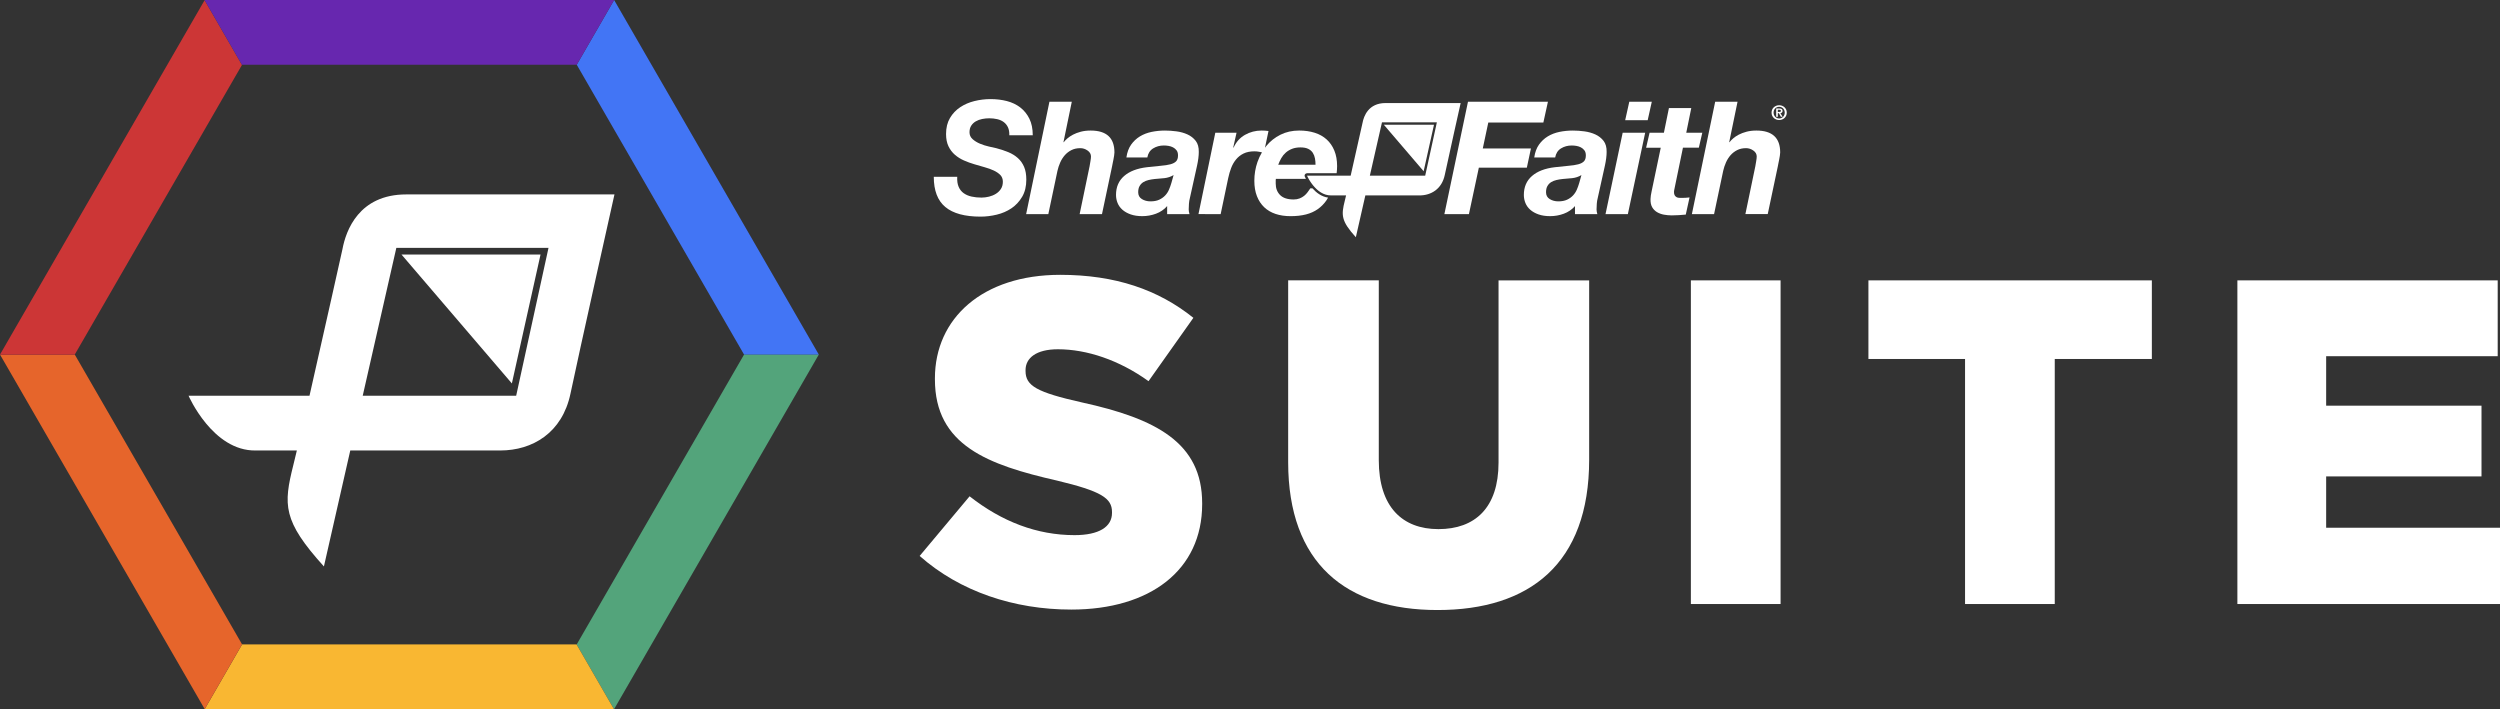 <?xml version="1.0" encoding="utf-8"?>
<!-- Generator: Adobe Illustrator 25.2.3, SVG Export Plug-In . SVG Version: 6.00 Build 0)  -->
<svg version="1.1" id="Layer_1" xmlns="http://www.w3.org/2000/svg" xmlns:xlink="http://www.w3.org/1999/xlink" x="0px" y="0px"
	 width="354.021px" height="100.418px" viewBox="0 0 354.021 100.418" style="enable-background:new 0 0 354.021 100.418;"
	 xml:space="preserve">
<rect x="0" y="0" width="354.021" height="100.418" fill="#333333" stroke="none"/>
<style type="text/css">
	.st0{fill:#4275F5;}
	.st1{fill:#53A47B;}
	.st2{fill:#F9B732;}
	.st3{fill:#E6652B;}
	.st4{fill:#CC3636;}
	.st5{fill:#6727AF;}
	.st6{fill:#FFFFFF;}
	.st7{fill:none;}
</style>
<g>
	<g>
		<polygon class="st0" points="115.952,50.209 115.936,50.235 105.351,50.235 105.365,50.209 81.672,9.169 86.965,0.002 		"/>
		<polygon class="st1" points="115.936,50.235 86.964,100.418 86.936,100.418 81.642,91.249 81.67,91.249 105.351,50.235 		"/>
		<polygon class="st2" points="86.936,100.418 28.988,100.418 34.282,91.249 81.642,91.249 		"/>
		<polygon class="st3" points="34.282,91.249 28.988,100.418 0.016,50.235 10.601,50.235 		"/>
		<polygon class="st4" points="10.587,50.209 10.601,50.235 0.016,50.235 0,50.209 28.975,0.026 34.266,9.193 		"/>
		<polygon class="st5" points="86.965,0.002 81.672,9.169 34.282,9.169 34.266,9.193 28.975,0.026 28.988,0 86.964,0 		"/>
	</g>
	<path class="st6" d="M48.495,35.284c0,0-2.579,11.592-4.667,20.755H26.702c0,0,3.418,7.875,9.523,7.753h5.812
		c-0.199,0.84-0.369,1.544-0.502,2.075c-1.404,5.616-1.526,7.875,4.334,14.346l3.733-16.421h21.234c4.578,0,8.79-2.503,9.95-8.058
		c1.16-5.555,6.227-28.202,6.227-28.202s-22.769,0-29.484,0C50.814,27.531,48.983,32.659,48.495,35.284z M73.095,56.039h-21.73
		l4.76-20.938h21.548L73.095,56.039z"/>
	<polygon class="st6" points="76.544,36.047 56.858,36.047 72.485,54.299 	"/>
</g>
<g>
	<g>
		<path class="st6" d="M153.214,56.988c-6.416-1.44-7.988-2.357-7.988-4.452v-0.131c0-1.702,1.506-2.946,4.583-2.946
			c4.059,0,8.643,1.506,12.833,4.518l6.351-8.97c-4.976-3.994-11.065-6.089-18.857-6.089c-11,0-17.744,6.155-17.744,14.666v0.131
			c0,9.363,7.53,12.113,17.285,14.339c6.285,1.506,7.792,2.488,7.792,4.452v0.131c0,1.964-1.833,3.143-5.303,3.143
			c-5.303,0-10.28-1.899-14.863-5.5l-7.071,8.446c5.696,5.041,13.357,7.595,21.476,7.595c11.131,0,18.529-5.565,18.529-14.928
			v-0.131C170.237,62.685,163.69,59.28,153.214,56.988z"/>
		<path class="st6" d="M212.206,65.5c0,6.416-3.339,9.428-8.512,9.428c-5.107,0-8.446-3.143-8.446-9.756v-25.47h-12.833v25.732
			c0,14.339,8.184,20.952,21.148,20.952c13.03,0,21.476-6.547,21.476-21.279V39.703h-12.833V65.5z"/>
		<rect x="239.442" y="39.703" class="st6" width="12.702" height="45.832"/>
		<polygon class="st6" points="264.584,50.834 278.268,50.834 278.268,85.535 290.97,85.535 290.97,50.834 304.72,50.834 
			304.72,39.703 264.584,39.703 		"/>
		<polygon class="st6" points="329.403,74.732 329.403,67.464 351.402,67.464 351.402,57.447 329.403,57.447 329.403,50.441 
			353.694,50.441 353.694,39.703 316.832,39.703 316.832,85.535 354.021,85.535 354.021,74.732 		"/>
	</g>
	<g>
		<g>
			<path class="st7" d="M185.672,25.884c0.032,0.045,0.062,0.09,0.096,0.136C185.733,25.974,185.703,25.929,185.672,25.884z"/>
			<path class="st7" d="M186.202,26.543c-0.043-0.045-0.081-0.092-0.121-0.138C186.12,26.452,186.159,26.498,186.202,26.543z"/>
			<polygon class="st7" points="195.974,17.666 194.413,24.533 201.545,24.533 203.046,17.666 			"/>
			<polygon class="st7" points="186.318,26.66 186.327,26.668 186.327,26.668 			"/>
			<path class="st7" d="M188.471,27.673c0.017,0,0.034,0,0.051-0.001c-0.08,0.002-0.157-0.008-0.234-0.014
				C188.349,27.663,188.408,27.673,188.471,27.673z"/>
			<path class="st7" d="M180.676,25.329c-0.016,0.075-0.023,0.141-0.023,0.201v0.469c0,0.668,0.208,1.212,0.624,1.627
				c0.416,0.416,1.054,0.624,1.917,0.624c0.312,0,0.591-0.048,0.836-0.145c0.245-0.097,0.46-0.219,0.646-0.367
				c0.186-0.149,0.349-0.319,0.49-0.512c0.141-0.193,0.271-0.379,0.39-0.557h0.294c-0.442-0.498-0.754-1.017-0.924-1.34H180.676z"/>
			<path class="st7" d="M185.371,25.416c0.022,0.037,0.042,0.072,0.066,0.112C185.413,25.489,185.393,25.453,185.371,25.416z"/>
			<path class="st7" d="M185.51,25.642c0.026,0.041,0.051,0.081,0.079,0.124C185.56,25.723,185.536,25.683,185.51,25.642z"/>
			<path class="st7" d="M185.862,26.142c0.036,0.047,0.071,0.093,0.109,0.14C185.933,26.235,185.898,26.188,185.862,26.142z"/>
			<path class="st7" d="M186.213,22.443c-0.052-0.29-0.152-0.553-0.301-0.791c-0.149-0.238-0.365-0.426-0.646-0.568
				c-0.283-0.141-0.653-0.211-1.114-0.211c-0.446,0-0.839,0.066-1.181,0.2c-0.342,0.134-0.639,0.312-0.891,0.535
				c-0.252,0.223-0.465,0.483-0.635,0.78c-0.172,0.297-0.315,0.609-0.435,0.936h5.281C186.291,23.027,186.265,22.733,186.213,22.443
				z"/>
		</g>
		<path class="st6" d="M141.022,27.446c-0.289,0.179-0.612,0.312-0.969,0.401c-0.358,0.089-0.714,0.134-1.07,0.134
			c-0.505,0-0.972-0.048-1.404-0.145c-0.43-0.097-0.802-0.256-1.114-0.48c-0.312-0.222-0.55-0.523-0.713-0.902
			c-0.164-0.379-0.231-0.85-0.201-1.416h-3.32c0,1.947,0.546,3.372,1.639,4.28c1.092,0.906,2.752,1.359,4.98,1.359
			c0.757,0,1.522-0.093,2.295-0.279c0.772-0.185,1.466-0.486,2.084-0.902c0.616-0.416,1.121-0.959,1.515-1.627
			c0.394-0.669,0.591-1.478,0.591-2.429c0-0.713-0.104-1.314-0.312-1.805c-0.209-0.49-0.501-0.906-0.881-1.248
			c-0.379-0.342-0.829-0.621-1.348-0.836c-0.521-0.215-1.092-0.405-1.716-0.568c-0.267-0.059-0.616-0.138-1.047-0.234
			c-0.431-0.097-0.85-0.231-1.259-0.402c-0.408-0.17-0.757-0.387-1.047-0.646c-0.29-0.26-0.435-0.582-0.435-0.969
			c0-0.371,0.081-0.682,0.245-0.936c0.163-0.252,0.379-0.457,0.646-0.612c0.267-0.156,0.568-0.267,0.902-0.333
			c0.335-0.066,0.664-0.1,0.992-0.1c0.401,0,0.779,0.041,1.135,0.122c0.358,0.081,0.666,0.219,0.925,0.412
			c0.26,0.193,0.46,0.442,0.602,0.747c0.141,0.306,0.204,0.68,0.19,1.126h3.321c0-0.92-0.161-1.704-0.48-2.351
			c-0.32-0.646-0.75-1.176-1.292-1.593c-0.542-0.416-1.174-0.716-1.894-0.902c-0.72-0.186-1.489-0.279-2.306-0.279
			c-0.773,0-1.534,0.093-2.284,0.277c-0.751,0.186-1.423,0.476-2.017,0.87c-0.594,0.394-1.077,0.902-1.448,1.527
			c-0.371,0.625-0.557,1.382-0.557,2.273c0,0.684,0.115,1.263,0.345,1.738c0.229,0.476,0.535,0.877,0.913,1.204
			c0.379,0.326,0.806,0.594,1.282,0.802c0.476,0.209,0.966,0.387,1.471,0.535c0.49,0.149,0.976,0.289,1.459,0.423
			c0.483,0.134,0.913,0.29,1.292,0.467c0.379,0.179,0.687,0.39,0.924,0.635c0.237,0.245,0.356,0.56,0.356,0.947
			c0,0.401-0.093,0.743-0.279,1.026C141.549,27.038,141.312,27.268,141.022,27.446z"/>
		<path class="st6" d="M148.452,30.32l1.292-6.128c0.089-0.401,0.219-0.795,0.39-1.181c0.17-0.387,0.387-0.728,0.646-1.026
			c0.26-0.297,0.571-0.539,0.936-0.725c0.364-0.186,0.783-0.279,1.259-0.279c0.371,0,0.716,0.111,1.036,0.335
			c0.32,0.222,0.48,0.505,0.48,0.847c0,0.164-0.027,0.394-0.079,0.691c-0.052,0.297-0.093,0.534-0.122,0.713l-1.404,6.752h3.165
			l1.427-6.752c0.016-0.104,0.041-0.24,0.079-0.412c0.036-0.17,0.074-0.353,0.111-0.546c0.037-0.192,0.07-0.382,0.1-0.568
			c0.03-0.185,0.045-0.337,0.045-0.457c0-2.064-1.122-3.097-3.365-3.097c-0.519,0-0.988,0.056-1.404,0.167
			c-0.417,0.111-0.78,0.249-1.092,0.412c-0.312,0.164-0.58,0.342-0.802,0.535c-0.222,0.193-0.394,0.372-0.512,0.535h-0.045
			l1.181-5.727h-3.167l-3.298,15.91H148.452z"/>
		<path class="st6" d="M168.442,30.319c-0.074-0.251-0.111-0.475-0.111-0.668c0-0.223,0.012-0.487,0.034-0.791
			c0.022-0.304,0.063-0.56,0.122-0.768l1.026-4.635c0.163-0.743,0.245-1.389,0.245-1.939c0.014-0.653-0.13-1.178-0.435-1.571
			c-0.306-0.393-0.696-0.698-1.17-0.913c-0.475-0.215-0.995-0.36-1.559-0.435c-0.565-0.074-1.108-0.111-1.627-0.111
			c-0.653,0-1.285,0.064-1.894,0.19c-0.609,0.127-1.158,0.338-1.649,0.635c-0.49,0.298-0.906,0.687-1.248,1.17
			c-0.342,0.482-0.565,1.088-0.669,1.814h2.963c0.104-0.58,0.379-1.006,0.825-1.282c0.444-0.274,0.949-0.412,1.515-0.412
			c0.208,0,0.426,0.018,0.657,0.056c0.229,0.037,0.446,0.107,0.646,0.211c0.201,0.105,0.367,0.245,0.501,0.424
			c0.134,0.178,0.201,0.416,0.201,0.713c0,0.372-0.088,0.65-0.267,0.836c-0.178,0.186-0.449,0.327-0.813,0.424
			c-0.365,0.097-0.821,0.167-1.371,0.211s-1.196,0.111-1.939,0.201c-1.396,0.163-2.477,0.58-3.242,1.248
			c-0.766,0.669-1.148,1.561-1.148,2.674c0,0.401,0.074,0.784,0.222,1.148c0.149,0.364,0.379,0.684,0.691,0.958
			c0.313,0.275,0.703,0.494,1.17,0.657c0.467,0.163,1.013,0.245,1.638,0.245c0.668,0,1.314-0.115,1.939-0.345
			c0.625-0.231,1.151-0.591,1.582-1.081v1.137H168.442z M165,27.679c-0.231,0.245-0.512,0.446-0.847,0.602
			c-0.335,0.156-0.746,0.234-1.237,0.234c-0.46,0-0.865-0.109-1.214-0.324c-0.35-0.215-0.524-0.538-0.524-0.969
			c0-0.358,0.066-0.65,0.2-0.881c0.134-0.231,0.309-0.412,0.524-0.546c0.215-0.134,0.464-0.234,0.747-0.301
			c0.281-0.066,0.571-0.115,0.868-0.145c0.46-0.029,0.922-0.07,1.382-0.122c0.46-0.052,0.891-0.197,1.292-0.435l-0.312,1.114
			c-0.089,0.312-0.2,0.624-0.335,0.936C165.412,27.156,165.23,27.434,165,27.679z"/>
		<path class="st6" d="M172.855,30.321l1.07-5.103c0.104-0.49,0.24-0.963,0.412-1.416c0.17-0.453,0.401-0.858,0.691-1.214
			c0.29-0.356,0.646-0.639,1.07-0.847c0.423-0.208,0.94-0.312,1.549-0.312c0.222,0,0.444,0.022,0.668,0.066
			c0.129,0.026,0.258,0.052,0.387,0.078c-0.248,0.424-0.462,0.875-0.631,1.361c-0.297,0.855-0.446,1.743-0.446,2.663
			c0,0.832,0.122,1.559,0.367,2.184c0.245,0.625,0.591,1.149,1.036,1.571c0.446,0.423,0.984,0.739,1.616,0.947
			c0.63,0.208,1.332,0.312,2.105,0.312c0.831,0,1.563-0.082,2.195-0.245c0.63-0.163,1.184-0.412,1.66-0.746
			c0.476-0.335,0.884-0.746,1.226-1.237c0.085-0.122,0.16-0.265,0.239-0.398c-0.935-0.132-1.676-0.707-2.219-1.318h-0.294
			c-0.12,0.178-0.249,0.364-0.39,0.557c-0.141,0.193-0.304,0.364-0.49,0.512c-0.186,0.149-0.401,0.271-0.646,0.367
			c-0.245,0.097-0.524,0.145-0.836,0.145c-0.862,0-1.501-0.209-1.917-0.624c-0.417-0.416-0.624-0.959-0.624-1.627v-0.469
			c0-0.059,0.007-0.126,0.023-0.201h4.251c-0.093-0.176-0.145-0.294-0.155-0.316c-0.046-0.106-0.036-0.228,0.028-0.325
			c0.064-0.097,0.171-0.155,0.287-0.155h4.194c0.039-0.347,0.064-0.685,0.064-1.008c0-0.832-0.13-1.563-0.39-2.195
			c-0.26-0.632-0.624-1.158-1.092-1.582c-0.467-0.423-1.033-0.739-1.693-0.947c-0.661-0.208-1.393-0.312-2.195-0.312
			c-0.98,0-1.864,0.197-2.651,0.591c-0.788,0.394-1.452,0.922-1.994,1.582c-0.07,0.086-0.133,0.178-0.199,0.267l0.499-2.374
			c-0.327-0.045-0.655-0.066-0.981-0.066c-0.847,0-1.631,0.204-2.351,0.612c-0.72,0.409-1.259,1.015-1.615,1.817l-0.045-0.045
			l0.467-2.073h-3.008l-2.384,11.521H172.855z M181.444,22.389c0.17-0.297,0.383-0.557,0.635-0.78
			c0.252-0.223,0.55-0.401,0.891-0.535c0.342-0.134,0.736-0.2,1.181-0.2c0.46,0,0.831,0.07,1.114,0.211
			c0.281,0.141,0.498,0.33,0.646,0.568c0.149,0.238,0.249,0.501,0.301,0.791s0.079,0.583,0.077,0.882h-5.281
			C181.129,22.998,181.273,22.686,181.444,22.389z"/>
		<path class="st6" d="M206.841,14.593c0,0-8.212,0-10.634,0c-2.422,0-3.083,1.849-3.259,2.796c0,0-0.93,4.181-1.683,7.487h-6.178
			c0,0,0.013,0.028,0.031,0.068c0.008,0.017,0.014,0.031,0.026,0.054c0.005,0.011,0.014,0.027,0.02,0.039
			c0.015,0.03,0.03,0.06,0.05,0.098c0.014,0.028,0.033,0.062,0.05,0.093c0.016,0.029,0.03,0.056,0.048,0.088
			c0.002,0.004,0.006,0.009,0.008,0.014c0.015,0.027,0.034,0.058,0.051,0.087c0.022,0.037,0.042,0.072,0.066,0.112
			c0.022,0.036,0.048,0.076,0.072,0.114c0.026,0.041,0.051,0.081,0.079,0.124c0.026,0.038,0.055,0.079,0.083,0.118
			c0.032,0.045,0.062,0.09,0.096,0.136c0.03,0.04,0.063,0.081,0.095,0.122c0.036,0.047,0.071,0.093,0.109,0.14
			c0.034,0.042,0.072,0.083,0.109,0.124c0.04,0.046,0.079,0.092,0.121,0.138c0.037,0.04,0.078,0.078,0.117,0.117
			c0.003,0.003,0.006,0.006,0.009,0.009h0c0.043,0.043,0.085,0.087,0.13,0.128c0.041,0.038,0.085,0.072,0.128,0.109
			c0.05,0.043,0.099,0.087,0.152,0.127c0.045,0.035,0.094,0.066,0.141,0.099c0.054,0.038,0.107,0.077,0.163,0.112
			c0.05,0.031,0.102,0.056,0.154,0.084c0.058,0.032,0.115,0.065,0.175,0.093c0.054,0.025,0.111,0.044,0.166,0.066
			c0.062,0.024,0.122,0.051,0.186,0.07c0.058,0.018,0.118,0.028,0.178,0.042c0.066,0.015,0.13,0.033,0.198,0.043
			c0.055,0.008,0.114,0.009,0.17,0.014c0.007,0.001,0.013,0.001,0.02,0.002c0.078,0.006,0.154,0.016,0.234,0.014h2.096
			c-0.072,0.302-0.133,0.556-0.181,0.748c-0.506,2.026-0.551,2.841,1.563,5.175l1.346-5.922h7.66c1.651,0,3.171-0.902,3.589-2.906
			C205.014,22.762,206.841,14.593,206.841,14.593z M201.821,24.876h-7.838l1.717-7.553h7.773L201.821,24.876z"/>
		<polygon class="st6" points="203.065,17.665 195.964,17.665 201.6,24.248 		"/>
		<polygon class="st6" points="209.416,23.747 216.213,23.747 216.793,21.028 209.974,21.028 210.755,17.351 218.554,17.351 
			219.2,14.41 207.879,14.41 204.536,30.32 208.013,30.32 		"/>
		<path class="st6" d="M226.196,30.319c-0.074-0.251-0.111-0.475-0.111-0.668c0-0.223,0.012-0.487,0.034-0.791
			c0.022-0.304,0.063-0.56,0.122-0.768l1.026-4.635c0.163-0.743,0.245-1.389,0.245-1.939c0.014-0.653-0.13-1.178-0.435-1.571
			c-0.306-0.393-0.696-0.698-1.17-0.913c-0.475-0.215-0.995-0.36-1.559-0.435c-0.565-0.074-1.108-0.111-1.627-0.111
			c-0.653,0-1.285,0.064-1.894,0.19c-0.609,0.127-1.158,0.338-1.649,0.635c-0.49,0.298-0.906,0.687-1.248,1.17
			c-0.342,0.482-0.564,1.088-0.669,1.815h2.964c0.104-0.58,0.379-1.006,0.825-1.282c0.447-0.274,0.951-0.412,1.516-0.412
			c0.208,0,0.426,0.018,0.657,0.056c0.229,0.037,0.446,0.109,0.643,0.21c0.2,0.105,0.367,0.245,0.501,0.424
			c0.134,0.178,0.201,0.416,0.201,0.713c0,0.372-0.088,0.65-0.267,0.836c-0.178,0.186-0.449,0.327-0.813,0.424
			s-0.82,0.167-1.37,0.211c-0.55,0.045-1.196,0.111-1.939,0.201c-1.396,0.163-2.477,0.58-3.242,1.248
			c-0.766,0.669-1.147,1.561-1.147,2.674c0,0.401,0.074,0.784,0.222,1.148c0.149,0.364,0.379,0.684,0.691,0.958
			c0.313,0.275,0.703,0.494,1.17,0.657c0.467,0.163,1.013,0.245,1.638,0.245c0.668,0,1.314-0.115,1.939-0.345
			c0.624-0.231,1.151-0.591,1.582-1.081v1.137H226.196z M222.753,27.679c-0.231,0.245-0.512,0.446-0.847,0.602
			c-0.335,0.156-0.747,0.234-1.237,0.234c-0.46,0-0.865-0.109-1.214-0.324c-0.35-0.215-0.524-0.538-0.524-0.969
			c0-0.358,0.066-0.65,0.2-0.881c0.134-0.231,0.309-0.412,0.524-0.546c0.215-0.134,0.464-0.234,0.747-0.301
			c0.283-0.066,0.573-0.115,0.87-0.145c0.46-0.029,0.922-0.07,1.382-0.122c0.46-0.052,0.891-0.197,1.291-0.435l-0.312,1.114
			c-0.089,0.312-0.2,0.624-0.335,0.936C223.165,27.156,222.982,27.434,222.753,27.679z"/>
		<polygon class="st6" points="230.519,30.321 232.97,18.8 229.784,18.8 227.355,30.321 		"/>
		<polygon class="st6" points="233.908,14.411 230.721,14.411 230.141,17.017 233.328,17.017 		"/>
		<polygon class="st6" points="241.06,18.8 241.059,18.803 241.06,18.803 		"/>
		<path class="st6" d="M233.103,20.92h2.073l-1.292,6.172c-0.045,0.209-0.082,0.405-0.111,0.591
			c-0.03,0.186-0.045,0.353-0.045,0.501c-0.014,0.475,0.063,0.861,0.234,1.158c0.17,0.297,0.401,0.531,0.691,0.702
			c0.29,0.17,0.617,0.29,0.981,0.356c0.364,0.066,0.731,0.1,1.103,0.1c0.342,0,0.675-0.012,1.003-0.034
			c0.327-0.023,0.653-0.05,0.981-0.079l0.535-2.429c-0.372,0.045-0.75,0.066-1.137,0.066c-0.118,0-0.242-0.004-0.367-0.011
			c-0.127-0.007-0.242-0.041-0.345-0.1c-0.104-0.059-0.19-0.145-0.256-0.256c-0.066-0.112-0.1-0.272-0.1-0.48
			c0-0.045,0.007-0.115,0.022-0.211c0.015-0.097,0.036-0.204,0.066-0.324l1.181-5.727h2.25l0.49-2.115h-2.273l0.713-3.498h-3.165
			l-0.713,3.498h-2.028L233.103,20.92z"/>
		<path class="st6" d="M248.724,18.487c-0.519,0-0.988,0.056-1.404,0.167c-0.416,0.111-0.78,0.249-1.092,0.412
			c-0.312,0.164-0.579,0.342-0.802,0.535c-0.222,0.193-0.394,0.372-0.512,0.535h-0.045l1.181-5.727h-3.167l-3.298,15.91h3.142
			l1.292-6.128c0.089-0.401,0.219-0.795,0.39-1.181c0.17-0.387,0.387-0.728,0.646-1.026c0.26-0.297,0.573-0.539,0.936-0.725
			c0.364-0.186,0.783-0.279,1.259-0.279c0.371,0,0.716,0.111,1.036,0.335c0.32,0.222,0.48,0.505,0.48,0.847
			c0,0.164-0.027,0.394-0.079,0.691c-0.052,0.297-0.092,0.534-0.122,0.713l-1.404,6.752h3.165l1.427-6.752
			c0.016-0.104,0.041-0.24,0.079-0.412c0.036-0.17,0.074-0.353,0.111-0.546c0.037-0.192,0.07-0.382,0.1-0.568
			c0.03-0.185,0.045-0.337,0.045-0.457C252.089,19.52,250.967,18.487,248.724,18.487z"/>
		<path class="st6" d="M252.696,15.186c-0.099-0.091-0.214-0.161-0.344-0.21c-0.13-0.05-0.266-0.075-0.408-0.075
			c-0.143,0-0.278,0.025-0.408,0.075c-0.13,0.05-0.245,0.12-0.344,0.21c-0.099,0.091-0.178,0.2-0.237,0.33
			c-0.059,0.129-0.088,0.273-0.088,0.432c0,0.161,0.029,0.306,0.088,0.435c0.058,0.129,0.138,0.239,0.237,0.331
			c0.099,0.092,0.214,0.162,0.344,0.21c0.13,0.048,0.266,0.072,0.408,0.072c0.143,0,0.278-0.024,0.408-0.072
			c0.13-0.048,0.245-0.118,0.344-0.21c0.099-0.092,0.178-0.202,0.237-0.331c0.059-0.129,0.088-0.274,0.088-0.435
			c0-0.159-0.029-0.303-0.088-0.432C252.874,15.387,252.795,15.277,252.696,15.186z M252.672,16.279
			c-0.042,0.1-0.099,0.188-0.17,0.262c-0.071,0.074-0.155,0.132-0.251,0.173c-0.095,0.041-0.198,0.062-0.307,0.062
			c-0.111,0-0.214-0.021-0.31-0.062c-0.097-0.041-0.18-0.099-0.251-0.173c-0.071-0.074-0.127-0.161-0.168-0.262
			c-0.041-0.101-0.062-0.211-0.062-0.331c0-0.12,0.021-0.229,0.062-0.33c0.041-0.1,0.097-0.187,0.168-0.26
			c0.071-0.074,0.155-0.13,0.251-0.172c0.097-0.041,0.201-0.062,0.31-0.062c0.107,0,0.21,0.021,0.307,0.062
			c0.097,0.041,0.18,0.099,0.251,0.172c0.071,0.072,0.128,0.159,0.17,0.26c0.042,0.1,0.063,0.21,0.063,0.33
			C252.735,16.068,252.714,16.178,252.672,16.279z"/>
		<path class="st6" d="M252.241,15.996c0.037-0.012,0.07-0.031,0.098-0.056c0.029-0.024,0.051-0.056,0.066-0.094
			c0.016-0.039,0.024-0.085,0.024-0.139c0-0.127-0.04-0.217-0.12-0.269c-0.08-0.052-0.193-0.078-0.341-0.078h-0.445v1.175h0.233
			v-0.503h0.146l0.286,0.503h0.244l-0.314-0.513C252.164,16.017,252.204,16.009,252.241,15.996z M251.755,15.851v-0.309h0.197
			c0.027,0,0.054,0.002,0.083,0.006c0.029,0.004,0.056,0.011,0.079,0.021c0.024,0.011,0.043,0.025,0.058,0.043
			c0.016,0.019,0.023,0.045,0.023,0.076c0,0.071-0.021,0.116-0.064,0.135c-0.043,0.018-0.098,0.028-0.165,0.028H251.755z"/>
	</g>
</g>
</svg>
